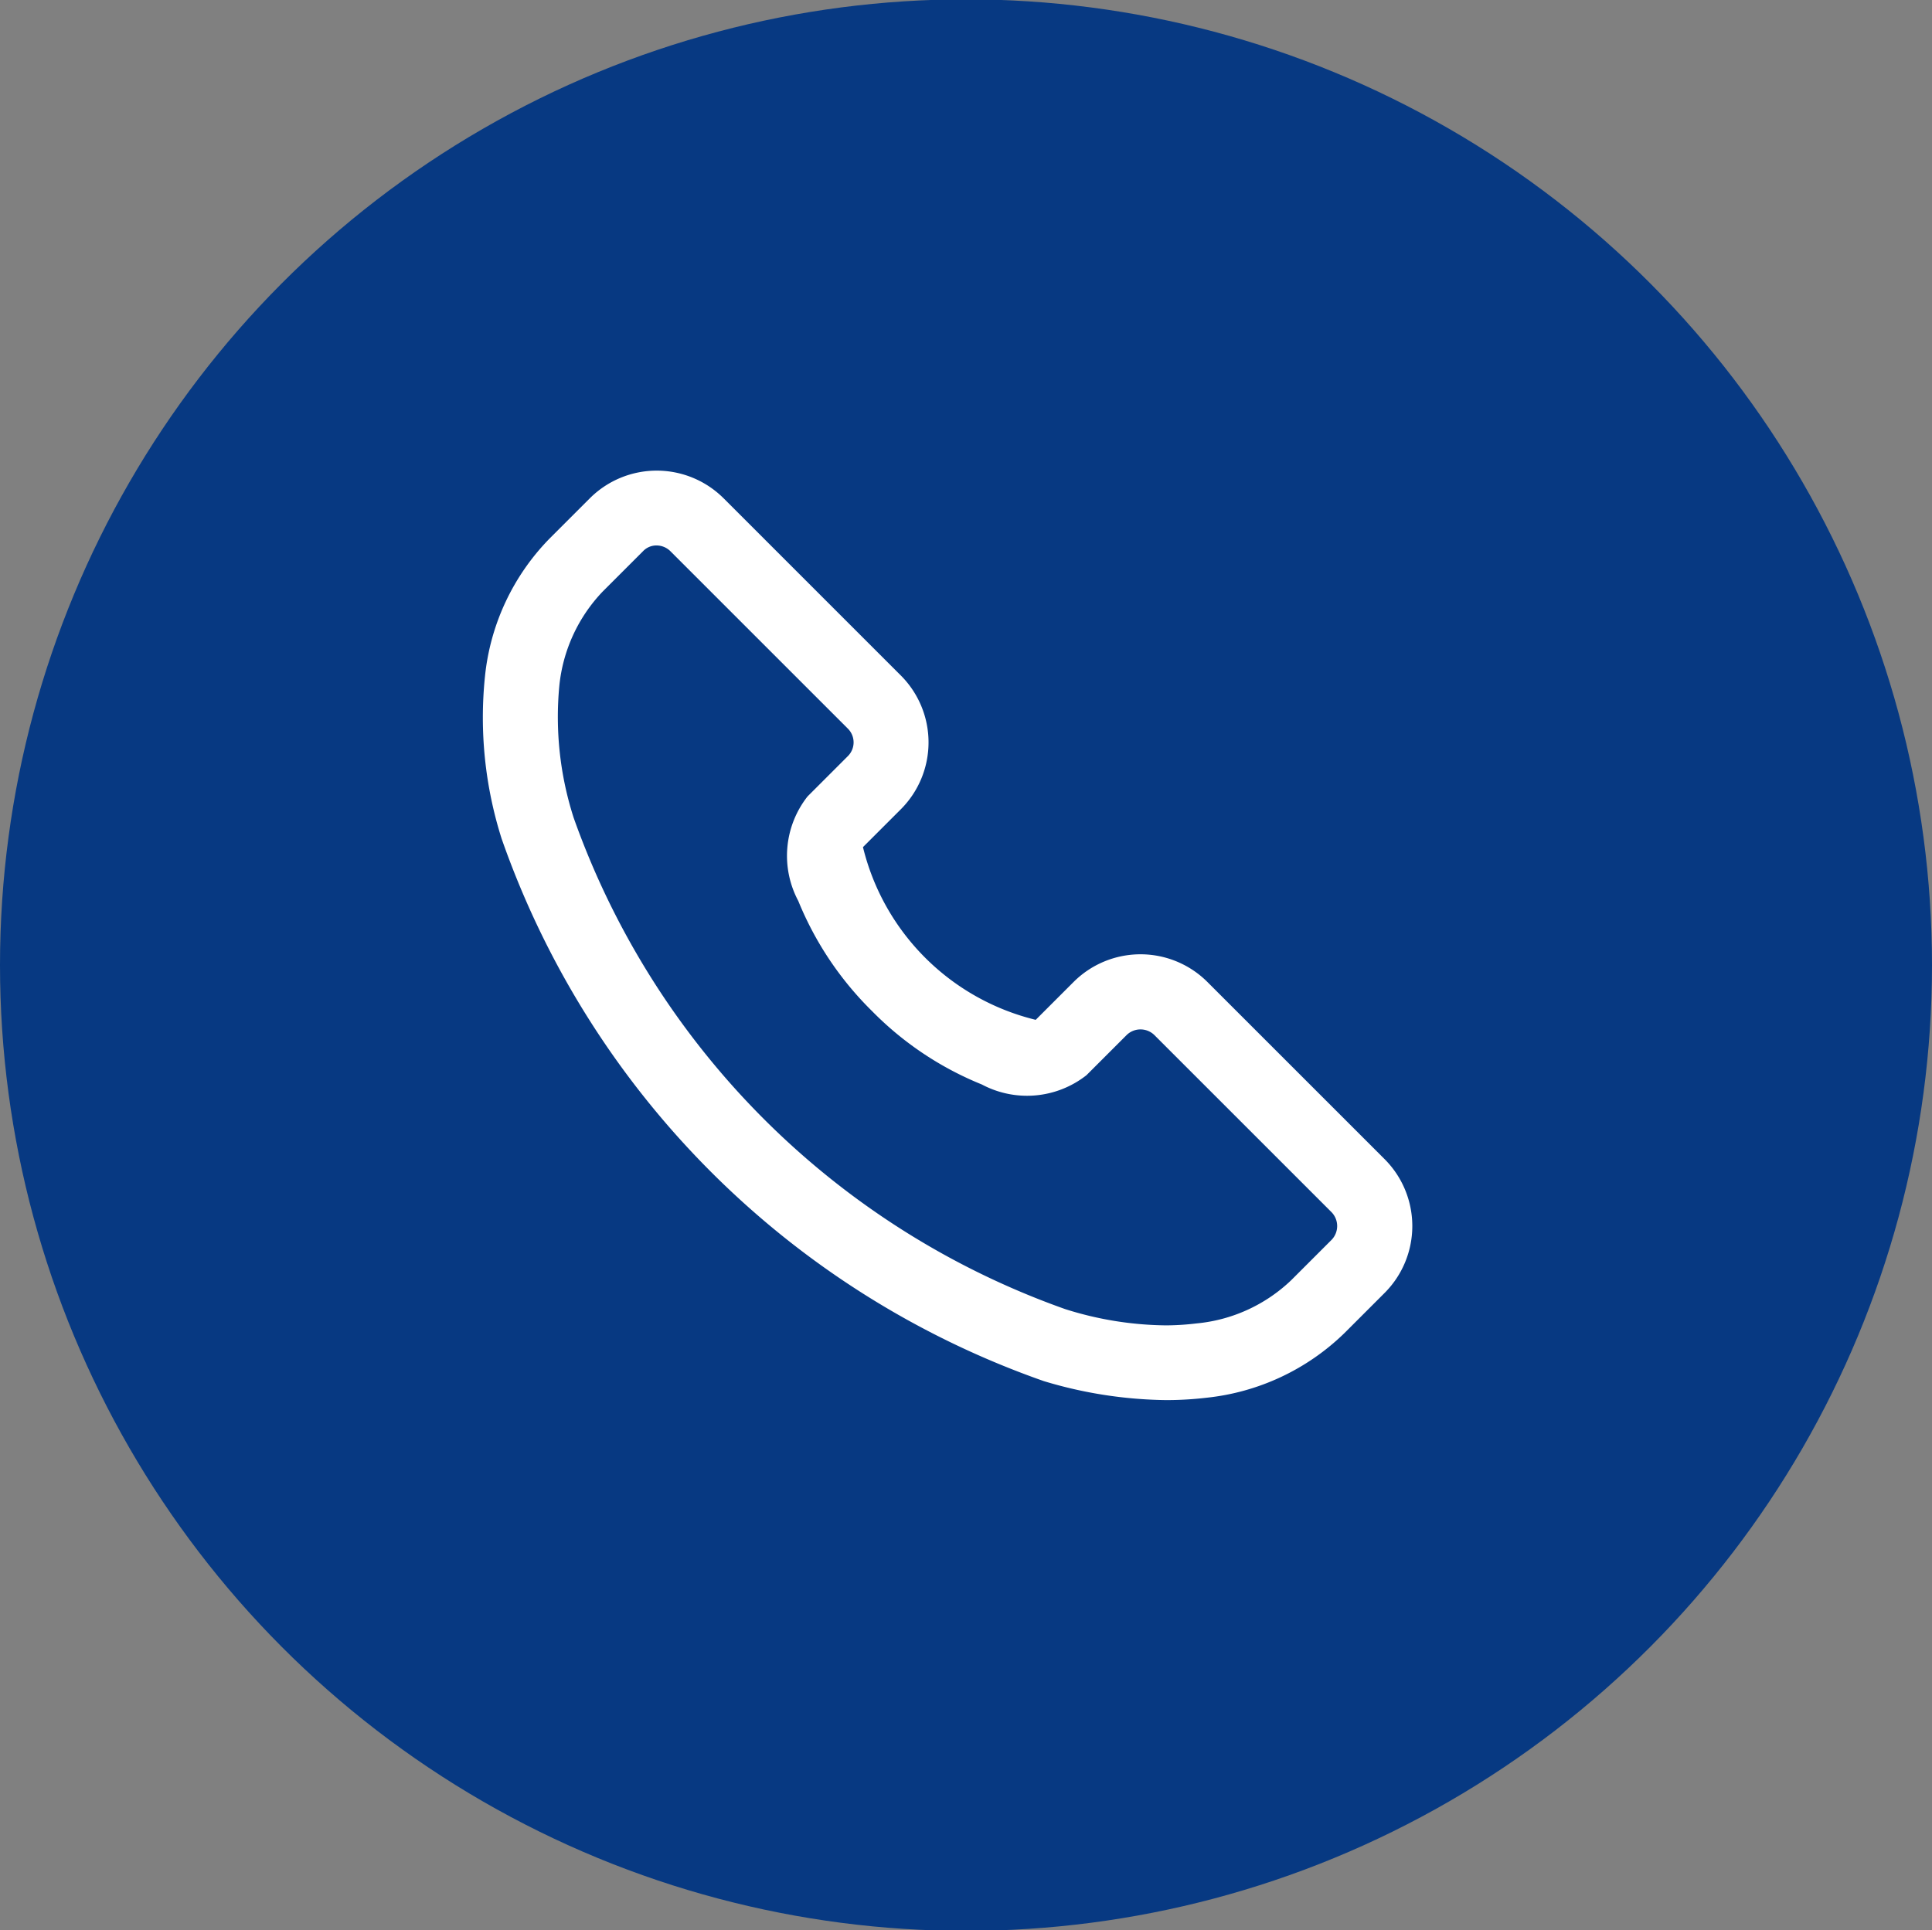 <svg id="组_38" data-name="组 38" xmlns="http://www.w3.org/2000/svg" width="49.88" height="49.846" viewBox="0 0 49.88 49.846">
  <rect x="0" y="0" width="49.88" height="49.846" fill="#808080" stroke="none"/>
  <defs>
    <style>
      .cls-1 {
        fill: #073982;
      }

      .cls-2 {
        fill: #fff;
        fill-rule: evenodd;
      }
    </style>
  </defs>
  <circle id="椭圆_631" data-name="椭圆 631" class="cls-1" cx="24.94" cy="24.923" r="24.94"/>
  <path id="形状_电话" data-name="形状 电话" class="cls-2" d="M1091.61,1033a11.321,11.321,0,0,1-3.16-.49,22.834,22.834,0,0,1-14-14.01,10.347,10.347,0,0,1-.43-4.18,5.949,5.949,0,0,1,1.67-3.57l1.04-1.04a2.444,2.444,0,0,1,3.45,0l4.58,4.58a2.444,2.444,0,0,1,0,3.45l-0.98.98a6.068,6.068,0,0,0,4.46,4.46l0.98-.98a2.444,2.444,0,0,1,3.45,0l4.58,4.58a2.444,2.444,0,0,1,0,3.45l-1.04,1.04a6,6,0,0,1-3.57,1.67,8.893,8.893,0,0,1-1.03.06h0Zm-13.15-22.07a0.475,0.475,0,0,0-.36.15l-1.04,1.04a4.117,4.117,0,0,0-1.12,2.44,8.507,8.507,0,0,0,.37,3.4,20.853,20.853,0,0,0,12.69,12.69,8.852,8.852,0,0,0,2.61.42,6.807,6.807,0,0,0,.78-0.05,4.087,4.087,0,0,0,2.45-1.12l1.04-1.04a0.513,0.513,0,0,0,0-.71l-4.58-4.58a0.513,0.513,0,0,0-.71,0l-1.04,1.04a2.482,2.482,0,0,1-2.7.24,8.379,8.379,0,0,1-2.84-1.9,8.476,8.476,0,0,1-1.9-2.84,2.479,2.479,0,0,1,.24-2.7l1.04-1.04a0.5,0.5,0,0,0,0-.71l-4.58-4.58a0.509,0.509,0,0,0-.35-0.15h0Zm0,0" transform="translate(-1061.5 -996.844)"/>
</svg>
